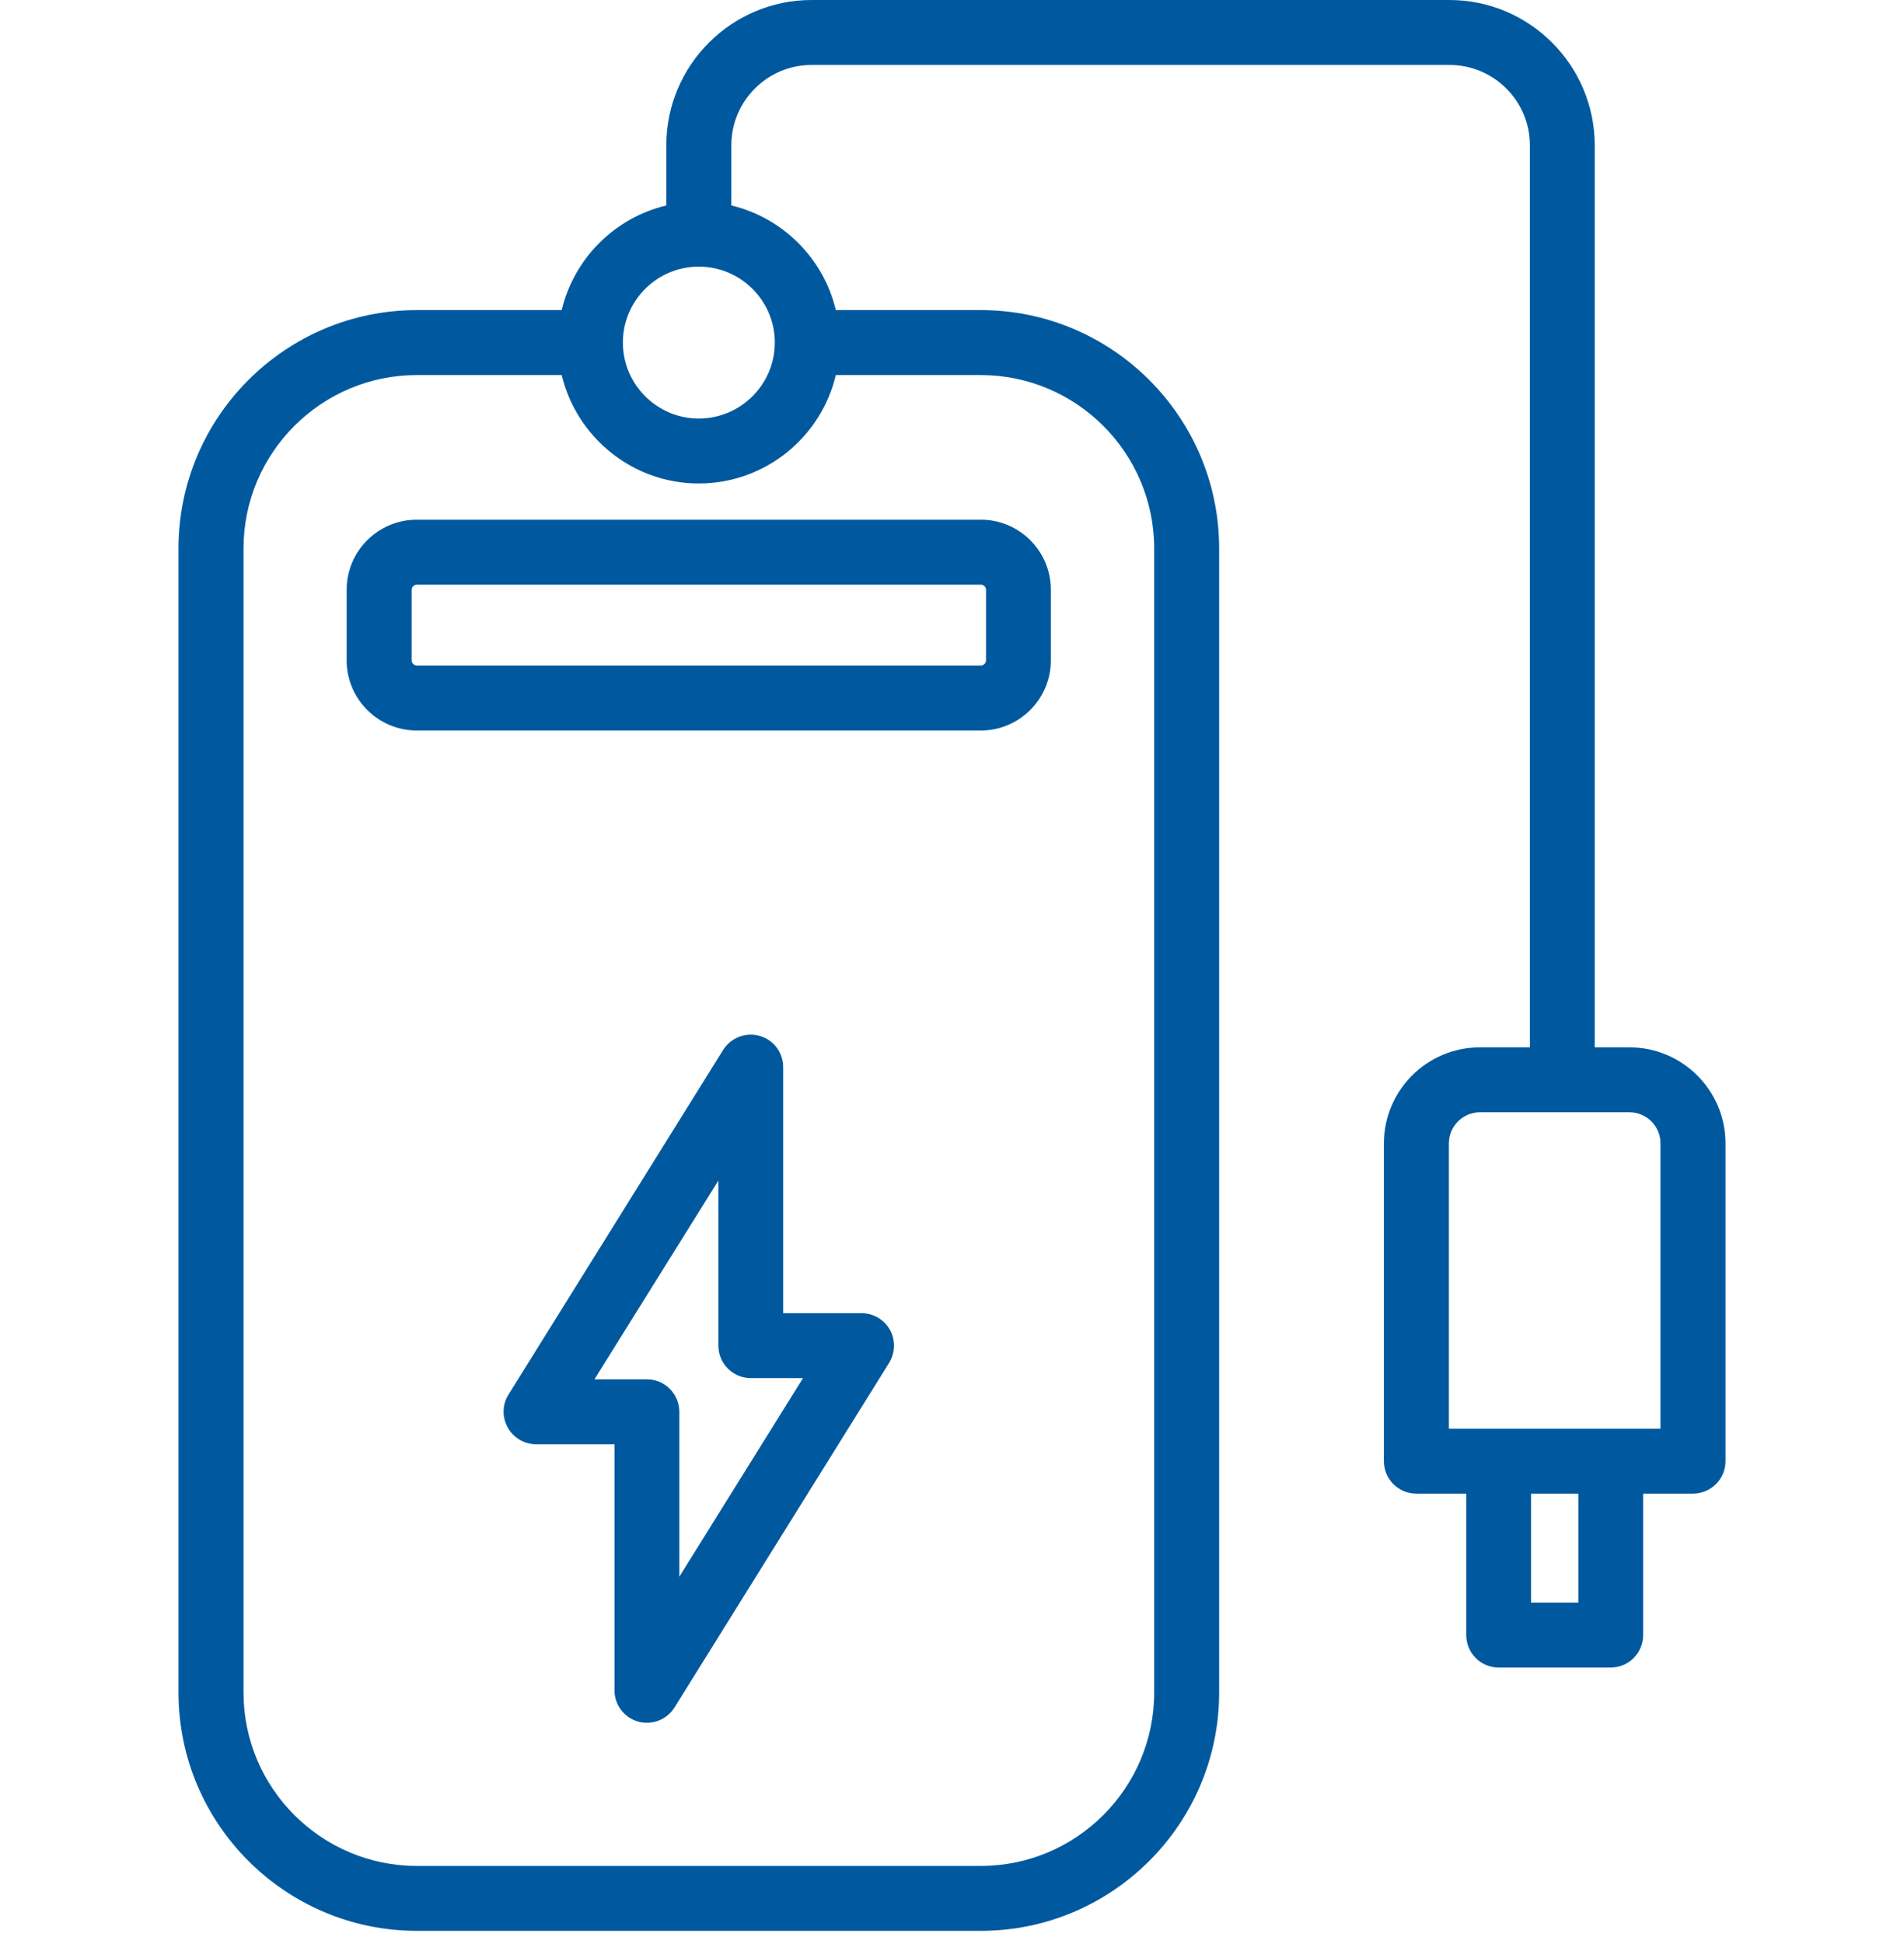 <svg xmlns="http://www.w3.org/2000/svg" fill="none" viewBox="0 0 48 49" height="49" width="48">
<path fill="#00599F" d="M41.861 36.01H36.527V28.819C36.527 28.387 36.877 28.035 37.31 28.035H41.078C41.51 28.035 41.861 28.387 41.861 28.819V36.01H41.861ZM39.79 40.393H38.598V37.647H39.79V40.393ZM19.533 8.634C19.533 9.69 18.673 10.549 17.615 10.549C16.563 10.549 15.703 9.69 15.703 8.634C15.703 7.579 16.563 6.72 17.615 6.72C18.673 6.72 19.533 7.579 19.533 8.634ZM21.071 9.453C20.701 11.018 19.293 12.186 17.615 12.186C15.943 12.186 14.535 11.018 14.16 9.453H10.512C8.1 9.453 6.139 11.414 6.139 13.825V42.659C6.139 45.07 8.1 47.031 10.512 47.031H24.723C27.136 47.031 29.097 45.07 29.097 42.659V13.825C29.097 11.414 27.136 9.453 24.723 9.453H21.071ZM41.078 26.398H40.203V3.663C40.203 1.644 38.559 0 36.541 0H20.46C18.442 0 16.798 1.644 16.798 3.663V5.179C15.496 5.488 14.472 6.514 14.16 7.816H10.512C7.196 7.816 4.5 10.511 4.5 13.825V42.659C4.5 45.972 7.196 48.667 10.512 48.667H24.723C28.04 48.667 30.735 45.972 30.735 42.659V13.825C30.735 10.511 28.04 7.816 24.723 7.816H21.071C20.763 6.515 19.735 5.488 18.437 5.179V3.663C18.437 2.546 19.345 1.637 20.46 1.637H36.541C37.661 1.637 38.569 2.546 38.569 3.663V26.398H37.31C35.974 26.398 34.888 27.485 34.888 28.819V36.829C34.888 37.281 35.253 37.647 35.705 37.647H36.964V41.211C36.964 41.663 37.329 42.03 37.781 42.03H40.607C41.059 42.03 41.424 41.663 41.424 41.211V37.647H42.678C43.13 37.647 43.5 37.281 43.5 36.829V28.819C43.5 27.485 42.414 26.398 41.078 26.398ZM24.858 14.864V16.646C24.858 16.715 24.795 16.775 24.728 16.775H10.507C10.44 16.775 10.378 16.715 10.378 16.646V14.864C10.378 14.796 10.44 14.736 10.507 14.736H24.728C24.795 14.736 24.858 14.796 24.858 14.864ZM8.739 14.864C8.739 13.891 9.532 13.099 10.507 13.099H24.728C25.699 13.099 26.492 13.891 26.492 14.864V16.646C26.492 17.619 25.699 18.412 24.728 18.412H10.507C9.532 18.412 8.739 17.619 8.739 16.646V14.864ZM17.125 39.742V35.584C17.125 35.132 16.76 34.766 16.308 34.766H14.986L18.11 29.757V33.916C18.11 34.369 18.476 34.735 18.927 34.735H20.244L17.125 39.742ZM21.72 33.098C22.017 33.098 22.291 33.26 22.436 33.519C22.58 33.779 22.57 34.096 22.416 34.349L17.005 43.036C16.851 43.281 16.587 43.422 16.308 43.422C16.231 43.422 16.154 43.412 16.082 43.39C15.731 43.29 15.491 42.969 15.491 42.603V36.402H13.516C13.218 36.402 12.944 36.24 12.8 35.98C12.655 35.721 12.66 35.403 12.819 35.151L18.23 26.464C18.427 26.153 18.802 26.009 19.153 26.11C19.504 26.21 19.744 26.531 19.744 26.896V33.098H21.72V33.098Z" clip-rule="evenodd" fill-rule="evenodd"></path>
</svg>
